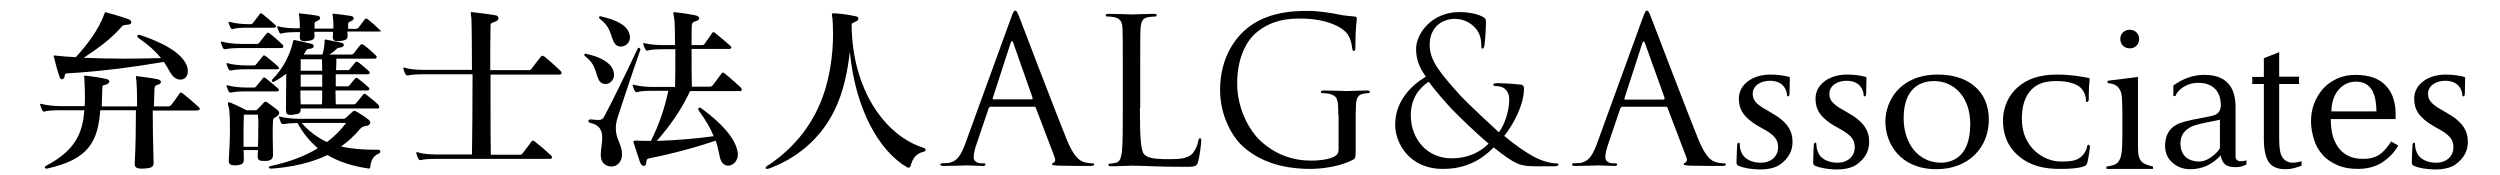 <?xml version="1.0" encoding="utf-8"?>
<svg version="1.1" xmlns="http://www.w3.org/2000/svg" xmlns:xlink="http://www.w3.org/1999/xlink" x="0px" y="0px" width="841" height="59" viewBox="0 0 841.9 59.5" xml:space="preserve">
<style type="text/css">
	.st0{fill:#000;}
</style>
<g>
	<g>
		<path class="st0" d="M810.5,49.4c-1.4,2.4-3.3,4.3-5.6,5.8c-2.3,1.4-5,2.1-8.1,2.1c-2.7,0-5-0.4-7-1.3c-2-0.9-3.7-2-5-3.5
			c-1.3-1.5-2.3-3.2-2.9-5.2c-0.6-2-1-4-1-6.2c0-2,0.3-3.9,1-5.8c0.7-1.9,1.7-3.6,3-5.1c1.3-1.5,2.9-2.6,4.8-3.5
			c1.9-0.9,4-1.3,6.4-1.3c2.4,0,4.5,0.4,6.2,1c1.7,0.7,3.1,1.6,4.2,2.9c1,1.1,1.8,2.5,2.3,4c0.5,1.6,0.8,3.2,0.8,5.1v2h-22
			c0,2,0.2,3.8,0.6,5.4c0.4,1.6,1.1,3,2,4.3c0.9,1.2,2,2.1,3.4,2.8c1.4,0.7,3.1,1,5.1,1c2,0,3.7-0.4,5.2-1.3
			c1.4-0.9,2.8-2.4,4.2-4.6L810.5,49.4z M803.1,37.9c0-1.1-0.1-2.4-0.3-3.7c-0.2-1.3-0.6-2.4-1-3.3c-0.5-0.9-1.2-1.7-2.1-2.3
			c-0.9-0.6-2.1-0.9-3.5-0.9c-2.4,0-4.3,0.9-5.9,2.7c-1.6,1.8-2.4,4.3-2.5,7.4H803.1z"/>
		<path class="st0" d="M755.3,36.3v15.1c0,0.7,0,1.3,0,1.9c0.1,0.9,0.7,1.4,1.8,1.4c0.6,0,1.2-0.1,1.9-0.3v1.4
			c-0.2,0.1-0.5,0.2-0.9,0.4c-0.4,0.2-0.9,0.3-1.4,0.4c-0.5,0.1-1.1,0.1-1.8,0.1c-1.2,0-2.3-0.3-3.1-0.9c-0.8-0.6-1.3-1.6-1.5-3.1
			l-0.6,0.6c-2.7,2.7-6,4.1-9.7,4.1c-2.4,0-4.4-0.7-6.1-2.2c-1.7-1.5-2.5-3.4-2.5-5.7c0-3.3,1.2-5.7,3.7-7.1
			c1.5-0.9,4.3-1.6,8.3-2.3c2.8-0.5,4.6-0.9,5.3-1.3c1-0.6,1.6-1.6,1.6-3.1c0-2.4-0.7-4.3-2-5.6c-1.3-1.3-3.2-2-5.6-2
			c-2.1,0-3.9,0.6-5.5,1.7c-1.2,0.9-2,1.8-2.3,2.8h-0.7v-3.6c1.7-1.2,3.4-2.1,5.1-2.7c1.7-0.6,3.5-0.9,5.4-0.9
			C751.7,25.4,755.3,29,755.3,36.3z M750,50.1v-9.5l-2.3,0.5c-3.8,0.7-6.2,1.3-7.2,1.8c-2.6,1.2-3.9,3.1-3.9,5.7
			c0,2,0.6,3.5,1.7,4.6c1.1,1,2.7,1.6,4.7,1.6c0.8,0,1.7-0.2,2.7-0.7c1-0.5,1.8-1.1,2.5-1.7c0.3-0.3,0.7-0.7,1.1-1.1
			C749.8,50.7,750,50.3,750,50.1z"/>
		<path class="st0" d="M765,19.7l5.1-2V26h6.8c-0.1,0.6-0.1,1.1-0.1,1.4c0,0.3,0,0.7,0.1,1.1h-6.8v16.2v2.1c0,2.6,0.2,4.5,0.6,5.6
			c0.7,1.8,2.1,2.8,4.1,2.8c0.5,0,1-0.1,1.6-0.2c0.6-0.1,1-0.2,1.3-0.3v1.5c-1,0.4-2,0.7-2.8,0.9c-0.8,0.2-1.7,0.3-2.6,0.3
			c-2.6,0-4.4-0.7-5.5-2.1c-1.2-1.5-1.9-4.2-1.9-8.1V28.5h-4c0.1-0.3,0.1-0.7,0.1-1.2c0-0.5,0-0.9-0.1-1.2h4V19.7z"/>
		<path class="st0" d="M711.9,27.4l10.3-1.3v20.7l0,2.7c0,1.6,0.1,2.8,0.3,3.6c0.2,0.8,0.6,1.4,1.1,1.9c0.7,0.6,1.9,1.1,3.7,1.5v0.8
			h-15.8v-0.8c1.4-0.2,2.5-0.5,3.1-0.8c0.6-0.3,1.1-0.9,1.5-1.8c0.3-0.5,0.4-1.4,0.6-2.5c0.1-1.1,0.2-2.7,0.2-4.8v-8.8
			c0-2.4-0.1-4.2-0.2-5.2c-0.1-1-0.4-1.8-0.8-2.4c-0.4-0.7-0.9-1.1-1.5-1.4c-0.6-0.3-1.4-0.5-2.5-0.6V27.4z"/>
		<path class="st0" d="M719.4,16.4c-0.9,0-1.7-0.3-2.3-0.9c-0.6-0.6-0.9-1.4-0.9-2.3c0-0.9,0.3-1.6,0.9-2.2c0.6-0.6,1.4-0.9,2.3-0.9
			c0.9,0,1.7,0.3,2.3,0.9c0.6,0.6,0.9,1.4,0.9,2.2c0,0.9-0.3,1.7-0.9,2.3C721.1,16.1,720.4,16.4,719.4,16.4z"/>
		<path id="XMLID_65_" class="st0" d="M815.9,56.3c-0.7-0.3-0.8-0.5-0.8-1.4c0-2.2,0.2-4.8,0.2-5.4c0-0.6,0.2-1.1,0.5-1.1
			c0.4,0,0.4,0.4,0.4,0.7c0,0.5,0.1,1.4,0.4,2.1c0.9,3,4.1,4,6.7,4c3.7,0,5.9-2.3,5.9-5.2c0-1.8-0.4-3.6-4.2-5.8l-2.5-1.4
			c-5-2.9-6.6-5.7-6.6-9.3c0-5,4.8-8.2,10.7-8.2c2.7,0,4.9,0.4,6,0.7c0.4,0.1,0.6,0.2,0.6,0.5c0,0.5-0.1,1.7-0.1,4.9
			c0,0.9-0.2,1.3-0.5,1.3c-0.3,0-0.4-0.2-0.4-0.7c0-0.4-0.2-1.6-1.1-2.7c-0.6-0.8-2-1.9-4.7-1.9c-3,0-5.8,1.6-5.8,4.4
			c0,1.8,0.7,3.3,4.5,5.4l1.7,1c5.6,3.1,7.3,6.2,7.3,9.9c0,3-1.2,5.5-4.2,7.7c-2,1.4-4.8,1.7-7.1,1.7
			C820.3,57.4,817.7,57.1,815.9,56.3z"/>
		<path id="XMLID_63_" class="st0" d="M586.8,56.3c-0.7-0.3-0.8-0.5-0.8-1.4c0-2.2,0.2-4.8,0.2-5.4c0-0.6,0.2-1.1,0.5-1.1
			c0.4,0,0.4,0.4,0.4,0.7c0,0.5,0.1,1.4,0.4,2.1c0.9,3,4.1,4,6.7,4c3.7,0,5.9-2.3,5.9-5.2c0-1.8-0.4-3.6-4.2-5.8l-2.5-1.4
			c-5-2.9-6.6-5.7-6.6-9.3c0-5,4.8-8.2,10.7-8.2c2.7,0,4.9,0.4,6,0.7c0.4,0.1,0.6,0.2,0.6,0.5c0,0.5-0.1,1.7-0.1,4.9
			c0,0.9-0.2,1.3-0.5,1.3c-0.3,0-0.4-0.2-0.4-0.7c0-0.4-0.2-1.6-1.1-2.7c-0.6-0.8-2-1.9-4.7-1.9c-3,0-5.8,1.6-5.8,4.4
			c0,1.8,0.7,3.3,4.5,5.4l1.7,1c5.6,3.1,7.3,6.2,7.3,9.9c0,3-1.2,5.5-4.2,7.7c-2,1.4-4.8,1.7-7.1,1.7
			C591.3,57.4,588.7,57.1,586.8,56.3z"/>
		<path id="XMLID_61_" class="st0" d="M612.8,56.3c-0.7-0.3-0.8-0.5-0.8-1.4c0-2.2,0.2-4.8,0.2-5.4c0-0.6,0.2-1.1,0.5-1.1
			c0.4,0,0.4,0.4,0.4,0.7c0,0.5,0.1,1.4,0.4,2.1c0.9,3,4.1,4,6.7,4c3.7,0,5.9-2.3,5.9-5.2c0-1.8-0.4-3.6-4.2-5.8l-2.5-1.4
			c-5-2.9-6.6-5.7-6.6-9.3c0-5,4.8-8.2,10.7-8.2c2.7,0,4.9,0.4,6,0.7c0.4,0.1,0.6,0.2,0.6,0.5c0,0.5-0.1,1.7-0.1,4.9
			c0,0.9-0.2,1.3-0.5,1.3c-0.3,0-0.4-0.2-0.4-0.7c0-0.4-0.2-1.6-1.1-2.7c-0.6-0.8-2-1.9-4.7-1.9c-3,0-5.8,1.6-5.8,4.4
			c0,1.8,0.7,3.3,4.5,5.4l1.7,1c5.6,3.1,7.3,6.2,7.3,9.9c0,3-1.2,5.5-4.2,7.7c-2,1.4-4.8,1.7-7.1,1.7
			C617.3,57.4,614.7,57.1,612.8,56.3z"/>
		<path id="XMLID_58_" class="st0" d="M636.5,41.3c0-7,4.9-16,17.8-16c10.7,0,17.3,5.9,17.3,15.3c0,9.4-6.8,16.8-17.8,16.8
			C641.5,57.4,636.5,48.6,636.5,41.3z M665.3,42.1c0-9.1-5.4-14.6-12.3-14.6c-4.7,0-10.3,2.5-10.3,12.6c0,8.4,4.8,15.1,12.8,15.1
			C658.6,55.1,665.3,53.8,665.3,42.1z"/>
		<path id="XMLID_56_" class="st0" d="M681.7,52.9c-4.2-3.5-5.3-8.1-5.3-12.1c0-2.8,0.9-7.6,5-11.2c3.1-2.7,7.1-4.3,13.4-4.3
			c2.7,0,4.2,0.2,6.2,0.4c1.6,0.2,3,0.5,4.2,0.7c0.5,0,0.6,0.2,0.6,0.5c0,0.3-0.1,0.8-0.2,2.3c-0.1,1.4-0.1,3.6-0.1,4.4
			c0,0.6-0.2,1-0.6,1c-0.3,0-0.4-0.3-0.4-0.9c0-1.3-0.6-2.7-1.6-3.8c-1.4-1.4-4.3-2.4-8.2-2.4c-3.7,0-6.1,0.7-8,2.3
			c-3.1,2.7-3.9,6.6-3.9,10.6c0,9.7,7.5,14.4,13.2,14.4c3.8,0,5.8-0.3,7.5-2.2c0.7-0.8,1.3-2,1.4-2.7c0.1-0.6,0.2-0.8,0.5-0.8
			c0.3,0,0.5,0.4,0.5,0.7c0,0.5-0.5,4-0.9,5.4c-0.2,0.7-0.4,0.9-1.1,1.2c-1.7,0.7-4.9,0.9-7.7,0.9C690.4,57.4,685.5,56.2,681.7,52.9
			z"/>
		<g>
			<path class="st0" d="M470.2,42.4c0-7.9,5.1-13.2,10.4-16.4c-2.5-3.5-3.3-6.3-3.3-9.4c0-5.4,5.5-12.5,14.6-12.5
				c3.5,0,6.4,0.7,8.2,1.7c0.8,0.5,0.9,0.9,0.9,1.7c0,2-0.3,6.8-0.5,7.8c-0.2,1-0.4,1.2-0.7,1.2c-0.3,0-0.4-0.3-0.4-1.3
				c0-1.8-0.4-4-2.1-5.8c-1.5-1.6-3.8-3-6.8-3c-4.1,0-8.6,2.5-8.6,8.9c0,5.3,3.7,9.7,10.7,17.4c2.3,2.5,10.7,10.3,12.8,12.2
				c1.9-2.6,3.5-7.1,3.5-11.3c0-1-0.3-2.3-1.3-3.3c-0.9-0.9-2.3-1.1-3.3-1.1c-0.4,0-0.8-0.1-0.8-0.5c0-0.3,0.5-0.5,1.1-0.5
				c1.6,0,4.3,0.1,8.1,0.5c1,0.1,1.2,0.7,1.2,1.4c0,5.5-3.7,12.3-6.7,16c4.5,3.8,7.5,5.6,9.4,6.7c2.2,1.3,5.6,2.6,8.1,2.6
				c0.6,0,0.9,0.1,0.9,0.5c0,0.3-0.5,0.5-1.2,0.5h-6.7c-5,0-6.7-0.5-14.1-6.4c-1.6,1.6-6.9,7.3-17,7.3
				C474.8,57.4,470.2,48.3,470.2,42.4z M501.9,48.7c-3.8-3.1-10.5-9.6-12.3-11.5c-1.8-1.9-6.1-6.7-8-9.5c-3.5,2.3-6.1,6-6.1,11.4
				c0,8.5,6,14.6,13.6,14.6C495.4,53.8,499.6,51.1,501.9,48.7z"/>
		</g>
		<path class="st0" d="M339.8,6.3c0.8-2.3,1.1-2.7,1.5-2.7c0.4,0,0.7,0.3,1.5,2.5c1,2.6,11.8,30.9,16,41.3c2.5,6.1,4.5,7.2,5.9,7.6
			c1,0.3,2.1,0.4,2.7,0.4c0.4,0,0.7,0.1,0.7,0.4c0,0.4-0.6,0.5-1.4,0.5c-1,0-6,0-10.8-0.1c-1.3-0.1-2.1-0.1-2.1-0.5
			c0-0.3,0.2-0.4,0.5-0.5c0.4-0.1,0.8-0.8,0.4-1.8l-6.4-16.8c-0.1-0.3-0.3-0.4-0.6-0.4H333c-0.3,0-0.5,0.2-0.7,0.5l-4.1,12.1
			c-0.6,1.7-1,3.4-1,4.6c0,1.4,1.4,2,2.6,2h0.7c0.5,0,0.7,0.1,0.7,0.4c0,0.4-0.4,0.5-1,0.5c-1.6,0-4.6-0.2-5.3-0.2
			c-0.8,0-4.5,0.2-7.7,0.2c-0.9,0-1.3-0.1-1.3-0.5c0-0.3,0.3-0.4,0.6-0.4c0.5,0,1.4-0.1,2-0.1c3.2-0.4,4.5-3,5.8-6.4L339.8,6.3z
			 M346.9,33.7c0.3,0,0.3-0.2,0.3-0.5l-6.5-18.5c-0.3-1-0.7-1-1,0l-6,18.5c-0.1,0.3,0,0.5,0.2,0.5H346.9z"/>
		<path class="st0" d="M554.1,6.3c0.8-2.3,1.1-2.7,1.5-2.7c0.4,0,0.7,0.3,1.5,2.5c1,2.6,11.8,30.9,16,41.3c2.5,6.1,4.5,7.2,5.9,7.6
			c1,0.3,2.1,0.4,2.7,0.4c0.4,0,0.7,0.1,0.7,0.4c0,0.4-0.6,0.5-1.4,0.5c-1,0-6,0-10.8-0.1c-1.3-0.1-2.1-0.1-2.1-0.5
			c0-0.3,0.2-0.4,0.5-0.5c0.4-0.1,0.8-0.8,0.4-1.8l-6.4-16.8c-0.1-0.3-0.3-0.4-0.6-0.4h-14.7c-0.3,0-0.5,0.2-0.7,0.5l-4.1,12.1
			c-0.6,1.7-1,3.4-1,4.6c0,1.4,1.4,2,2.6,2h0.7c0.5,0,0.7,0.1,0.7,0.4c0,0.4-0.4,0.5-1,0.5c-1.6,0-4.6-0.2-5.3-0.2
			c-0.8,0-4.5,0.2-7.7,0.2c-0.9,0-1.3-0.1-1.3-0.5c0-0.3,0.3-0.4,0.6-0.4c0.5,0,1.4-0.1,2-0.1c3.2-0.4,4.5-3,5.8-6.4L554.1,6.3z
			 M561.3,33.7c0.3,0,0.3-0.2,0.3-0.5L555,14.8c-0.3-1-0.7-1-1,0l-6,18.5c-0.1,0.3,0,0.5,0.2,0.5H561.3z"/>
		<path class="st0" d="M383.6,36.7c0,10.1,0.3,14.5,1.5,15.7c1.1,1.1,2.9,1.6,8.2,1.6c3.6,0,6.6-0.1,8.3-2.1
			c0.9-1.1,1.6-2.8,1.8-4.1c0.1-0.5,0.2-0.9,0.6-0.9c0.3,0,0.4,0.3,0.4,1c0,0.8-0.5,4.9-1,6.8c-0.5,1.6-0.7,1.9-4.3,1.9
			c-4.9,0-8.5-0.1-11.4-0.2c-2.9-0.1-5-0.2-7-0.2c-0.3,0-1.4,0.1-2.8,0.1c-1.4,0.1-2.9,0.1-3.9,0.1c-0.8,0-1.1-0.1-1.1-0.5
			c0-0.2,0.1-0.4,0.5-0.4c0.6,0,1.4-0.1,2.1-0.3c1.4-0.3,1.7-1.8,2-3.8c0.3-2.9,0.3-8.3,0.3-14.9V24.5c0-10.7,0-12.6-0.1-14.8
			c-0.1-2.3-0.7-3.4-2.9-3.9c-0.5-0.1-1.7-0.2-2.3-0.2c-0.3,0-0.5-0.1-0.5-0.4c0-0.4,0.3-0.5,1.1-0.5c3.1,0,7.4,0.2,7.7,0.2
			c0.3,0,5.3-0.2,7.4-0.2c0.8,0,1.1,0.1,1.1,0.5c0,0.3-0.3,0.4-0.5,0.4c-0.5,0-1.4,0.1-2.3,0.2c-2,0.3-2.5,1.5-2.7,3.9
			c-0.1,2.2-0.1,4.1-0.1,14.8V36.7z"/>
		<path class="st0" d="M450.9,38.9c0-5.5-0.3-6.3-3.1-7.1c-0.5-0.1-1.7-0.2-2.3-0.2c-0.3,0-0.5-0.1-0.5-0.4c0-0.4,0.3-0.5,1.1-0.5
			c3.1,0,7.4,0.2,7.7,0.2c0.3,0,4.7-0.2,6.7-0.2c0.8,0,1.1,0.1,1.1,0.5c0,0.3-0.3,0.4-0.5,0.4c-0.5,0-0.9,0.1-1.7,0.2
			c-1.8,0.3-2.4,1.5-2.5,3.9c-0.1,2.2-0.1,4.2-0.1,7.1v7.7c0,3.1-0.1,3.2-0.9,3.7c-4.4,2.3-10.5,3.1-14.5,3.1
			c-5.2,0-14.9-0.7-22.5-7.3c-4.2-3.6-8.1-11-8.1-19.5c0-11,5.3-18.7,11.4-22.5c6.2-3.8,12.9-4.3,18.2-4.3c4.3,0,9.2,0.9,10.5,1.2
			c1.4,0.3,3.8,0.6,5.5,0.7c0.7,0.1,0.8,0.3,0.8,0.6c0,1-0.5,2.9-0.5,9.7c0,1.1-0.1,1.4-0.6,1.4c-0.3,0-0.4-0.4-0.5-1
			c-0.1-1-0.4-2.9-1.4-4.5c-1.7-2.6-7.3-5.5-16.1-5.5c-4.3,0-9.5,0.4-14.7,4.5c-4,3.2-6.8,9.4-6.8,17.4c0,9.7,4.9,16.6,7.3,19
			c5.4,5.3,11.6,7.3,17.9,7.3c2.5,0,6-0.4,7.8-1.4c0.9-0.5,1.4-1.2,1.4-2.4V38.9z"/>
	</g>
	<g>
		<path class="st0" d="M63.5,37.5H48.7c0,5,0.1,11.4,0.3,17.8c0,0.1,0,0.1,0,0.1c0,1.3-1,1.7-3.4,1.8c-0.2,0-0.5,0-0.7,0
			c-1.6,0-2.4-0.4-2.3-1.8c0.3-5.5,0.4-12.4,0.4-18c0,0-12,0-12.1,0C30.1,48,27,54.1,12.8,57.2c-0.1,0-0.2,0-0.2,0
			c-0.4,0-0.5-0.2-0.5-0.4c0-0.2,0.2-0.5,0.5-0.6c9.6-5.1,12.3-10.7,12.9-18.8h-8.2c-2,0-4.3,0.1-5.2,0.4c-0.1,0-0.2,0.1-0.2,0.1
			c-0.3,0-0.5-0.2-0.7-0.5c-0.2-0.4-0.4-1-0.6-1.6c-0.1-0.1-0.1-0.2-0.1-0.4c0-0.1,0.1-0.2,0.2-0.2c0.1,0,0.2,0.1,0.5,0.1
			c1.4,0.4,4,0.7,6.2,0.7h8.2c0.1-1,0.1-2,0.1-3.1c0-2-0.1-4.1-0.2-6.4c0-0.2-0.1-0.5-0.1-0.6c0-0.2,0.1-0.2,0.4-0.2
			c0.1,0,0.2,0,0.4,0c2.3,0.3,4.1,0.5,6.7,1.1c0.7,0.1,1.1,0.5,1.1,0.9c0,0.3-0.4,0.7-1.1,1c-0.8,0.2-1.3,0.2-1.3,1
			c-0.1,2.3-0.1,4.4-0.2,6.4h12c0-4.2-0.1-7.4-0.2-8.3c-0.1-1-0.2-1.4-0.2-1.7c0-0.2,0.1-0.3,0.3-0.3c0.1,0,0.3,0.1,0.5,0.1
			c1.5,0.2,4.3,0.5,6.6,1c0.7,0.2,1.1,0.5,1.1,0.9c0,0.4-0.4,0.8-1.2,1c-0.9,0.2-1,0.8-1,1.4c-0.1,1.5-0.1,3.5-0.2,5.9h4.7
			c0.5,0,0.7-0.1,1.1-0.4c0.7-0.8,2.1-2.8,2.9-4c0.2-0.2,0.3-0.3,0.5-0.3s0.4,0.1,0.6,0.3c1.4,1.1,4.1,3.4,5.5,4.7
			c0.2,0.2,0.3,0.4,0.3,0.7C64.3,37.3,64.1,37.5,63.5,37.5z M58.1,27c-1.2,0-2.5-0.7-3.5-2.5c-0.7-1.3-1.4-2.4-2.1-3.5
			c-12.5,2.1-22.6,3.3-33,3.9c-0.7,0.1-0.6,0.5-0.7,1c-0.1,0.7-0.5,1-0.9,1c-0.3,0-0.6-0.2-0.8-0.8c-0.7-2-1.5-4.9-1.9-6.7
			c-0.1-0.1-0.1-0.2-0.1-0.3c0-0.2,0.1-0.3,0.2-0.3c0.2,0,0.5,0.1,0.8,0.1c1.9,0.2,4.1,0.4,6.5,0.5c4.2-4.6,7.7-9.3,9.7-14.7
			c0.2-0.4,0.2-0.6,0.4-0.6c0.1,0,0.3,0.1,0.6,0.2c2.5,0.7,4.6,1.3,7.1,2.2c1.5,0.5,1.4,1.9-0.4,1.9c-0.9,0.1-1.3,0.1-1.7,0.5
			c-3.5,4.1-8,7.4-13,10.7c4.3,0.2,9,0.3,13.9,0.3c4,0,8.2-0.1,12.3-0.2c-1.9-2.3-4.1-4.4-7.5-6.7c-0.7-0.4-0.7-1.2,0-1.2
			c0.1,0,0.3,0.1,0.5,0.1c7,2.4,12.9,5.3,15.3,9.4c0.6,1,0.8,2,0.8,2.8C60.7,25.9,59.5,27,58.1,27z"/>
		<path class="st0" d="M92.3,16.3H78.7c-2,0-4.3,0.1-5.2,0.4c-0.1,0-0.1,0-0.2,0c-0.4,0-0.6-0.1-0.8-0.5c-0.2-0.4-0.4-0.9-0.6-1.5
			c-0.1-0.1-0.1-0.2-0.1-0.4c0-0.1,0.1-0.2,0.2-0.2c0.1,0,0.2,0.1,0.5,0.1c1.4,0.4,4,0.7,6.2,0.7h5.3c0.4,0,0.7-0.1,0.9-0.5
			c0.9-1.1,1.4-1.8,2.4-3c0.1-0.2,0.3-0.3,0.5-0.3c0.2,0,0.4,0.1,0.5,0.2c1.5,1.1,3.1,2.6,4.4,3.8c0.2,0.2,0.3,0.4,0.3,0.6
			C93.1,16,92.8,16.3,92.3,16.3z M90.8,23.5H80.5c-2,0-4.1,0.1-5.1,0.4c-0.1,0-0.1,0-0.2,0c-0.4,0-0.6-0.1-0.8-0.5
			c-0.2-0.4-0.4-0.9-0.6-1.5c0-0.1-0.1-0.2-0.1-0.3c0-0.2,0.1-0.2,0.2-0.2c0.1,0,0.2,0.1,0.4,0.1c1.4,0.4,4,0.7,6.1,0.7h2.5
			c0.4,0,0.6,0,0.9-0.4c0.5-0.6,1.4-1.7,2.3-2.8c0.1-0.2,0.2-0.2,0.4-0.2c0.1,0,0.3,0.1,0.5,0.2c1.1,0.9,2.9,2.3,4.2,3.5
			c0.2,0.2,0.3,0.4,0.3,0.5C91.6,23.4,91.3,23.5,90.8,23.5z M90.8,31H80.5c-2,0-4.1,0.1-5.1,0.4c-0.1,0-0.1,0-0.2,0
			c-0.4,0-0.6-0.1-0.8-0.5c-0.2-0.4-0.4-0.9-0.6-1.5c0-0.1-0.1-0.2-0.1-0.3c0-0.2,0.1-0.2,0.2-0.2c0.1,0,0.2,0.1,0.4,0.1
			c1.4,0.4,4,0.7,6.1,0.7h2.5c0.4,0,0.6,0,0.9-0.4c0.5-0.6,1.4-1.7,2.3-2.8c0.1-0.2,0.2-0.2,0.4-0.2c0.1,0,0.3,0.1,0.5,0.2
			c1.1,0.9,2.9,2.3,4.2,3.5c0.2,0.2,0.3,0.4,0.3,0.5C91.6,30.8,91.3,31,90.8,31z M90.8,39.5c-0.9,0.5-1.2,0.6-1.3,1.3
			c-0.1,1.7-0.1,3.4-0.1,5c0,2,0.1,4.1,0.1,6.7c0,0.1,0,0.1,0,0.1c0,1.5-1,2-2.7,2c-0.2,0-0.4,0-0.5,0c-1.4,0-2-0.3-2-1.6
			c0-0.1,0-0.1,0-0.2c0-0.7,0.1-1.3,0.1-1.9h-4.9c0.1,1,0.1,2,0.1,3.1c0,0.1,0,0.1,0,0.2c0,1.4-0.8,1.7-2.5,1.9c-0.2,0-0.4,0-0.6,0
			c-1.1,0-2-0.3-2-1.4c0-0.1,0-0.2,0-0.4c0.2-3,0.4-7,0.4-10.6c0-3.5-0.1-6.6-0.5-7.6c-0.2-0.5-0.2-0.8-0.2-1c0-0.3,0.1-0.4,0.3-0.4
			c0.1,0,0.3,0.1,0.5,0.1c2.1,0.8,5.5,2.6,5.5,2.6h2.9c0.5,0,0.7-0.1,0.9-0.4c0.8-0.7,1.4-1.5,2-2.1c0.2-0.2,0.4-0.4,0.6-0.4
			c0.2,0,0.4,0.1,0.6,0.2c1.1,0.7,2.5,1.8,3.6,2.7c0.4,0.3,0.5,0.6,0.5,0.9C91.5,38.9,91.3,39.2,90.8,39.5z M89.7,9.4h-8.7
			c-2,0-4.1,0.1-5,0.4c-0.1,0-0.2,0.1-0.2,0.1c-0.3,0-0.5-0.2-0.7-0.5c-0.2-0.4-0.5-1-0.6-1.5c0-0.1-0.1-0.2-0.1-0.3
			c0-0.2,0.1-0.2,0.2-0.2c0.1,0,0.2,0.1,0.5,0.1c1.4,0.4,3.9,0.7,6,0.7h0.7c0.4,0,0.6,0,0.9-0.4c0.5-0.7,1.6-2,2.3-3
			c0.2-0.4,0.5-0.4,1,0c1.1,0.9,3.2,2.6,4.3,3.7c0.2,0.2,0.3,0.4,0.3,0.5C90.5,9.2,90.2,9.4,89.7,9.4z M84.4,38.9h-4.8
			c-0.1,2.8-0.1,6.5-0.1,10.9h4.9c0.1-2.3,0.1-4.3,0.1-6.2C84.6,41.9,84.5,40.4,84.4,38.9z M125.4,52.1c-1.9,0.8-2.7,2.3-2.9,4.6
			c-0.1,0.4-0.2,0.5-0.6,0.5c-0.1,0-0.2-0.1-0.4-0.1c-4.6-0.7-9.3-2-13.5-4.5c-5.5,2.6-11.9,4.1-19,4.6c-0.1,0-0.1,0-0.2,0
			c-0.4,0-0.7-0.2-0.7-0.4c0-0.2,0.2-0.4,0.7-0.5c6.1-1.3,11.5-3.3,15.9-6c-2.5-2.2-4.9-4.9-6.9-8.6c-1.8,0.1-3.7,0.2-4.6,0.4
			c-0.1,0-0.1,0-0.2,0c-0.4,0-0.6-0.1-0.8-0.5c-0.2-0.4-0.4-1-0.6-1.6c0-0.1-0.1-0.2-0.1-0.3c0-0.2,0.1-0.2,0.2-0.2
			c0.1,0,0.2,0.1,0.4,0.1c1.4,0.4,4,0.7,6.1,0.7h15.1c0.4,0,0.7-0.1,1-0.4c0.7-0.7,1.4-1.3,2.1-1.9c0.2-0.2,0.4-0.4,0.7-0.4
			c0.2,0,0.5,0.1,0.8,0.3c1.2,0.7,2.8,1.7,3.9,2.6c0.5,0.4,0.7,0.8,0.7,1.1c0,0.5-0.5,1-1.3,1.1c-1.5,0.2-1.7,0.6-2.2,1.1
			c-1.9,2.2-4.1,4.3-6.4,5.9c3.5,0.8,7.4,1.1,11.5,1.1c0.4,0,0.7,0,1.1,0c0.4,0,0.7,0.2,0.7,0.5C125.9,51.7,125.8,51.9,125.4,52.1z
			 M125,36.8H98.9c0,1.6-0.4,1.9-2.6,2.1c-0.3,0-0.5,0.1-0.7,0.1c-1.4,0-1.7-0.5-1.7-1.8c0-0.1,0-0.2,0-0.3C93.9,33.3,94,28.4,94,25
			c-1.3,1-2.6,1.9-4.1,2.7c-0.2,0.1-0.3,0.1-0.4,0.1c-0.4,0-0.5-0.6-0.2-0.9c3.8-3.7,6.1-8.8,6.9-12.4c0.2-0.7,0.1-0.9,0.5-0.9
			c0.1,0,0.2,0,0.2,0c1.9,0.4,3.8,0.8,5.7,1.3c0.5,0.1,0.7,0.4,0.7,0.8c0,0.4-0.3,0.7-1,0.8c-1,0.1-1.3,0.2-1.6,0.7
			c-0.2,0.4-0.5,0.8-0.8,1.3h6.4c0.4-1.5,0.7-3.1,0.7-4.4c0-0.1,0-0.2,0-0.3c0-0.2,0.1-0.4,0.3-0.4c0.1,0,0.2,0,0.5,0.1
			c1.6,0.3,3.3,0.7,4.9,1c1.2,0.2,1.1,1.4-0.2,1.6c-0.8,0.1-1.1,0.1-1.4,0.5c-0.7,0.7-1.6,1.4-2.5,1.9h7.4c0.5,0,0.6-0.1,0.9-0.4
			c0.7-0.8,1.6-2.2,2.3-2.9c0.2-0.2,0.3-0.2,0.5-0.2c0.1,0,0.3,0.1,0.5,0.2c1.4,1,3.1,2.5,4.2,3.6c0.2,0.2,0.3,0.4,0.3,0.6
			s-0.2,0.5-0.7,0.5h-13c0,1.1,0,2.4-0.1,3.9h3.8c0.4,0,0.7-0.1,0.9-0.4c0.6-0.7,1.3-1.7,1.9-2.3c0.1-0.2,0.3-0.2,0.4-0.2
			c0.2,0,0.3,0.1,0.5,0.2c1.3,0.9,2.7,2.2,3.7,3.1c0.2,0.2,0.2,0.4,0.2,0.5c0,0.3-0.2,0.5-0.7,0.5h-10.8c0,1.3,0,2.8,0,4.1h3.8
			c0.4,0,0.7-0.1,0.9-0.4c0.5-0.7,1.3-1.6,1.9-2.3c0.2-0.2,0.3-0.2,0.5-0.2c0.1,0,0.2,0.1,0.4,0.2c1.2,0.9,2.5,2,3.7,3.1
			c0.2,0.2,0.2,0.4,0.2,0.5c0,0.3-0.2,0.5-0.7,0.5h-10.8c0,1.8,0.1,3.4,0.1,4.7h5.9c0.5,0,0.7-0.1,1-0.4c0.8-0.9,1.6-1.9,2.3-2.8
			c0.2-0.2,0.4-0.4,0.5-0.4c0.2,0,0.4,0.1,0.5,0.2c1.3,1,3.2,2.5,4.3,3.6c0.2,0.2,0.2,0.4,0.2,0.5C125.7,36.6,125.5,36.8,125,36.8z
			 M125.2,10.7h-10.5c0,0.4,0.1,0.7,0.1,1.1c0,0.1,0,0.2,0,0.3c0,1.1-0.4,1.6-2.5,1.8c-0.3,0-0.6,0.1-0.8,0.1
			c-1.2,0-1.7-0.4-1.7-1.4c0-0.1,0-0.2,0-0.3c0-0.5,0.1-1,0.1-1.5h-6.4c0,0.3,0.1,0.7,0.1,1c0,0.1,0,0.2,0,0.3
			c0,1.1-0.4,1.6-2.5,1.8c-0.3,0-0.6,0.1-0.8,0.1c-1.2,0-1.7-0.4-1.7-1.4c0-0.1,0-0.2,0-0.3c0-0.4,0.1-0.9,0.1-1.4h-0.9
			c-2,0-4.2,0.1-5.2,0.4c-0.1,0.1-0.2,0.1-0.3,0.1c-0.3,0-0.5-0.1-0.7-0.5c-0.2-0.4-0.4-1-0.6-1.5c0-0.1-0.1-0.2-0.1-0.3
			c0-0.2,0.1-0.2,0.2-0.2c0.1,0,0.2,0.1,0.4,0.1c1.4,0.4,4,0.6,6.1,0.6h1c0-1.1,0-2.2-0.1-3.1c-0.1-1-0.2-1.5-0.2-1.8
			c0-0.2,0.1-0.2,0.3-0.2c0.1,0,0.2,0.1,0.4,0.1c1.1,0.1,3.8,0.4,5.5,0.7c0.6,0.1,1,0.4,1,0.8c0,0.3-0.2,0.7-0.8,0.9
			c-1.1,0.5-1.1,0.7-1.1,1.1c0,0.5,0,1,0,1.6h6.4c0-1.1,0-2.2-0.1-3.1c-0.1-1-0.2-1.5-0.2-1.8c0-0.2,0.1-0.2,0.3-0.2
			c0.1,0,0.2,0.1,0.4,0.1c1.1,0.1,3.8,0.4,5.5,0.7c0.6,0.1,1,0.4,1,0.8c0,0.3-0.2,0.7-0.8,0.9c-1.1,0.5-1.1,0.7-1.1,1.1
			c0,0.5,0,1,0,1.6h2.5c0.4,0,0.8-0.1,1-0.4c0.7-0.9,1.5-2,2.1-2.8c0.1-0.2,0.4-0.3,0.5-0.3c0.2,0,0.4,0.1,0.5,0.2
			c1.4,1.1,2.8,2.3,4.2,3.7c0.2,0.2,0.4,0.4,0.4,0.6C125.9,10.5,125.6,10.7,125.2,10.7z M106.1,20.1h-7.2c0,1.3,0,2.6,0,3.9h7.3
			C106.2,22.5,106.1,21.1,106.1,20.1z M106.2,25.3h-7.3c0,1.4,0,2.8,0,4.1h7.3C106.2,28,106.2,26.6,106.2,25.3z M98.8,30.7
			c0,1.6,0,3.1,0.1,4.7h7.2c0.1-1.3,0.1-2.9,0.1-4.7H98.8z M99.2,41.7c2.6,3,5.5,5,8.6,6.5c2.5-1.9,4.7-4,6.5-6.5H99.2z"/>
		<path class="st0" d="M186.6,25.3h-23.3c0,3.1,0,6.1,0,9.1c0,7.1,0,13.5,0.1,18.1h9.8c0.4,0,0.8-0.1,1-0.5c1-1.3,2-2.6,3-4
			c0.2-0.2,0.3-0.3,0.5-0.3c0.2,0,0.4,0.1,0.6,0.3c1.8,1.4,4.1,3.4,5.5,4.7c0.2,0.2,0.4,0.5,0.4,0.7c0,0.3-0.3,0.5-0.9,0.5h-38.4
			c-2,0-4.3,0.1-5.2,0.4c-0.1,0-0.1,0-0.2,0c-0.3,0-0.5-0.1-0.7-0.5c-0.2-0.4-0.5-1-0.6-1.6c-0.1-0.2-0.1-0.3-0.1-0.4
			c0-0.1,0.1-0.2,0.2-0.2c0.1,0,0.3,0,0.5,0.1c1.3,0.5,4,0.7,6.1,0.7h12.1c0.1-5.6,0.2-17.1,0.2-27.2h-16.6c-2,0-4.2,0.1-5.2,0.4
			c-0.1,0-0.1,0-0.2,0c-0.4,0-0.6-0.1-0.8-0.5c-0.2-0.4-0.5-1-0.6-1.6c-0.1-0.2-0.1-0.3-0.1-0.4c0-0.1,0.1-0.2,0.2-0.2
			c0.1,0,0.3,0,0.5,0.1c1.3,0.5,4,0.7,6.1,0.7H157c0-8.7-0.1-16.1-0.2-17.5c-0.1-0.9-0.2-1.4-0.2-1.7c0-0.4,0.1-0.4,0.4-0.4
			c0.1,0,0.4,0.1,0.6,0.1c2.3,0.2,5.4,0.7,7.5,1c0.5,0.1,0.9,0.5,0.9,1c0,0.4-0.3,0.8-1,1.1c-1.6,0.5-1.7,0.7-1.7,1.5
			c-0.1,4.8-0.1,9.9-0.1,15h13c0.4,0,0.8-0.1,1-0.5c1.1-1.4,2.2-2.9,3.2-4.1c0.2-0.2,0.4-0.3,0.5-0.3c0.2,0,0.4,0.1,0.7,0.3
			c1.8,1.4,4.1,3.6,5.5,4.9c0.2,0.2,0.3,0.4,0.3,0.7C187.4,25,187.3,25.3,186.6,25.3z"/>
		<path class="st0" d="M202.3,28.5c-1,0-2-0.5-2.5-1.9c-1-2.2-0.9-4.9-4.3-7.4c-0.2-0.2-0.4-0.4-0.4-0.6c0-0.2,0.2-0.4,0.5-0.4
			c0.1,0,0.2,0.1,0.3,0.1c4.7,1,8.6,3.1,9.2,6.2c0.1,0.3,0.1,0.5,0.1,0.8C205.2,27.2,203.8,28.5,202.3,28.5z M214.1,17
			c-3,8.5-6.1,18-7.6,22.6c-0.4,1.2-0.7,2.5-0.7,3.9c0,1.4,0.3,2.9,1.1,4.7c0.7,1.6,1,2.9,1,4.1c0,2.7-1.7,4.2-3.6,4.2
			c-0.4,0-0.8-0.1-1.2-0.2c-1.9-0.7-2.4-2.1-2.4-3.8c0-1.8,0.5-3.9,0.5-5.8c0-2.3-0.8-4.3-4-5c-0.5-0.1-0.7-0.4-0.7-0.6
			c0-0.3,0.2-0.6,0.7-0.6h0.1c1.1,0.1,1.9,0.2,2.5,0.2c1,0,1.6-0.2,2.2-1.4c2.6-4.9,7.4-14.7,11.1-22.6c0.2-0.4,0.4-0.5,0.5-0.5
			c0.3,0,0.5,0.2,0.5,0.5C214.2,16.8,214.2,16.9,214.1,17z M207.5,15.8c-1,0-1.9-0.5-2.5-1.8c-1-2.2-1.1-5-4.5-7.5
			c-0.2-0.2-0.4-0.4-0.4-0.6c0-0.2,0.2-0.4,0.5-0.4c0.1,0,0.2,0.1,0.3,0.1c4.7,1.1,8.6,2.7,9.5,5.9c0.1,0.4,0.2,0.7,0.2,1
			C210.7,14.5,209.1,15.8,207.5,15.8z M247.8,30.9h-16.8c-3,6.4-6.8,11.8-11.3,16.9c6.7-0.2,13.8-0.8,19.3-1.6c-1-2.5-2.5-5.2-5-8.6
			c-0.2-0.2-0.2-0.5-0.2-0.7c0-0.2,0.1-0.4,0.4-0.4c0.2,0,0.4,0.1,0.7,0.3c6.4,4.7,11.3,9.8,12.2,14.6c0.1,0.4,0.1,0.7,0.1,1
			c0,2.3-1.7,3.8-3.3,3.8c-1.2,0-2.4-0.9-2.8-2.9c-0.4-1.7-0.7-3.5-1.4-5.6c-7.5,2.6-17.1,5-22.5,6c-0.8,0.1-1,0.5-1.1,1.5
			c0,0.7-0.4,1.1-0.8,1.1c-0.5,0-1-0.4-1.4-1.6c-0.5-1.7-1.6-4.7-2-6.1c-0.1-0.2-0.1-0.4-0.1-0.6c0-0.2,0.2-0.3,0.7-0.3
			c0.1,0,0.2,0,0.3,0c1.6,0.1,3.2,0.1,4.9,0.1c2.8-5.5,4.8-11.5,5.9-17c0.1,0-5.3,0-5.3,0c-2,0-4.1,0.1-5.2,0.4
			c-0.1,0-0.2,0.1-0.2,0.1c-0.3,0-0.5-0.2-0.7-0.5c-0.2-0.4-0.4-1-0.6-1.6c0-0.1-0.1-0.2-0.1-0.3c0-0.2,0.1-0.2,0.2-0.2
			c0.1,0,0.2,0.1,0.4,0.1c1.4,0.4,4,0.7,6.1,0.7h7.7c0.1-3.4,0.1-8.2,0.1-12.8h-4c-2,0-4.2,0.1-5.2,0.4c-0.1,0-0.2,0.1-0.3,0.1
			c-0.3,0-0.5-0.2-0.7-0.5c-0.2-0.4-0.5-1-0.6-1.5c-0.1-0.1-0.1-0.2-0.1-0.4c0-0.1,0.1-0.2,0.2-0.2c0.1,0,0.2,0.1,0.5,0.1
			c1.4,0.4,4,0.6,6.1,0.6h4c0-4-0.1-7.9-0.3-9c-0.1-1-0.3-1.6-0.3-1.9c0-0.2,0.1-0.3,0.4-0.3c0.1,0,0.3,0,0.5,0.1
			c2.2,0.2,4.6,0.6,6.6,1c0.8,0.2,1.3,0.5,1.3,1c0,0.4-0.4,0.8-1.2,1c-1,0.3-1.2,0.5-1.3,1.2c-0.1,1-0.1,4-0.1,6.9h3.4
			c0.4,0,0.8,0,1-0.4c0.7-1,1.7-2.4,2.6-3.7c0.1-0.2,0.2-0.3,0.4-0.3s0.4,0.1,0.6,0.3c1.1,0.9,3.8,3.1,5.1,4.3
			c0.2,0.2,0.4,0.4,0.4,0.6c0,0.3-0.3,0.5-0.8,0.5h-12.7c0,4.2,0,8.9,0.1,12.8h6.1c0.4,0,0.8-0.2,1-0.5c1-1.3,1.9-2.5,3-4
			c0.1-0.2,0.3-0.3,0.4-0.3c0.2,0,0.4,0.1,0.6,0.3c1.9,1.5,4,3.4,5.4,4.7c0.2,0.2,0.4,0.5,0.4,0.7C248.7,30.7,248.4,30.9,247.8,30.9
			z"/>
		<path class="st0" d="M310.1,51.5c-2.6,0.7-3.6,2.3-4.3,4.8c-0.1,0.4-0.4,0.6-0.7,0.6c-0.1,0-0.3-0.1-0.4-0.1
			c-9.6-5.5-17.7-19.9-19.5-39.3c-0.7,6.1-2,13.6-5.4,20.3c-3.9,7.8-10.9,15.2-21.8,19.3c-0.4,0.1-0.7,0.2-0.9,0.2
			c-0.3,0-0.5-0.1-0.5-0.3c0-0.2,0.3-0.7,1-1c8.3-5.5,13.9-12.7,17.2-20.2c3.7-8.3,4.7-17.6,4.7-24.3c0-2-0.1-3.8-0.2-5.2
			c-0.1-0.7-0.2-1.1-0.2-1.4c0-0.2,0.1-0.4,0.5-0.4c0.1,0,0.1,0,0.2,0c1.9,0.1,5.1,0.5,7.3,1c0.7,0.1,1,0.4,1,0.8
			c0,0.4-0.4,0.9-1.3,1.2c-0.5,0.2-0.8,0.4-1,0.6c0,0,0,0.1,0,0.1c0.1,22.2,11.4,38,24.6,42c0.3,0.1,0.5,0.4,0.5,0.7
			C310.9,51.1,310.7,51.4,310.1,51.5z"/>
	</g>
</g>
</svg>
